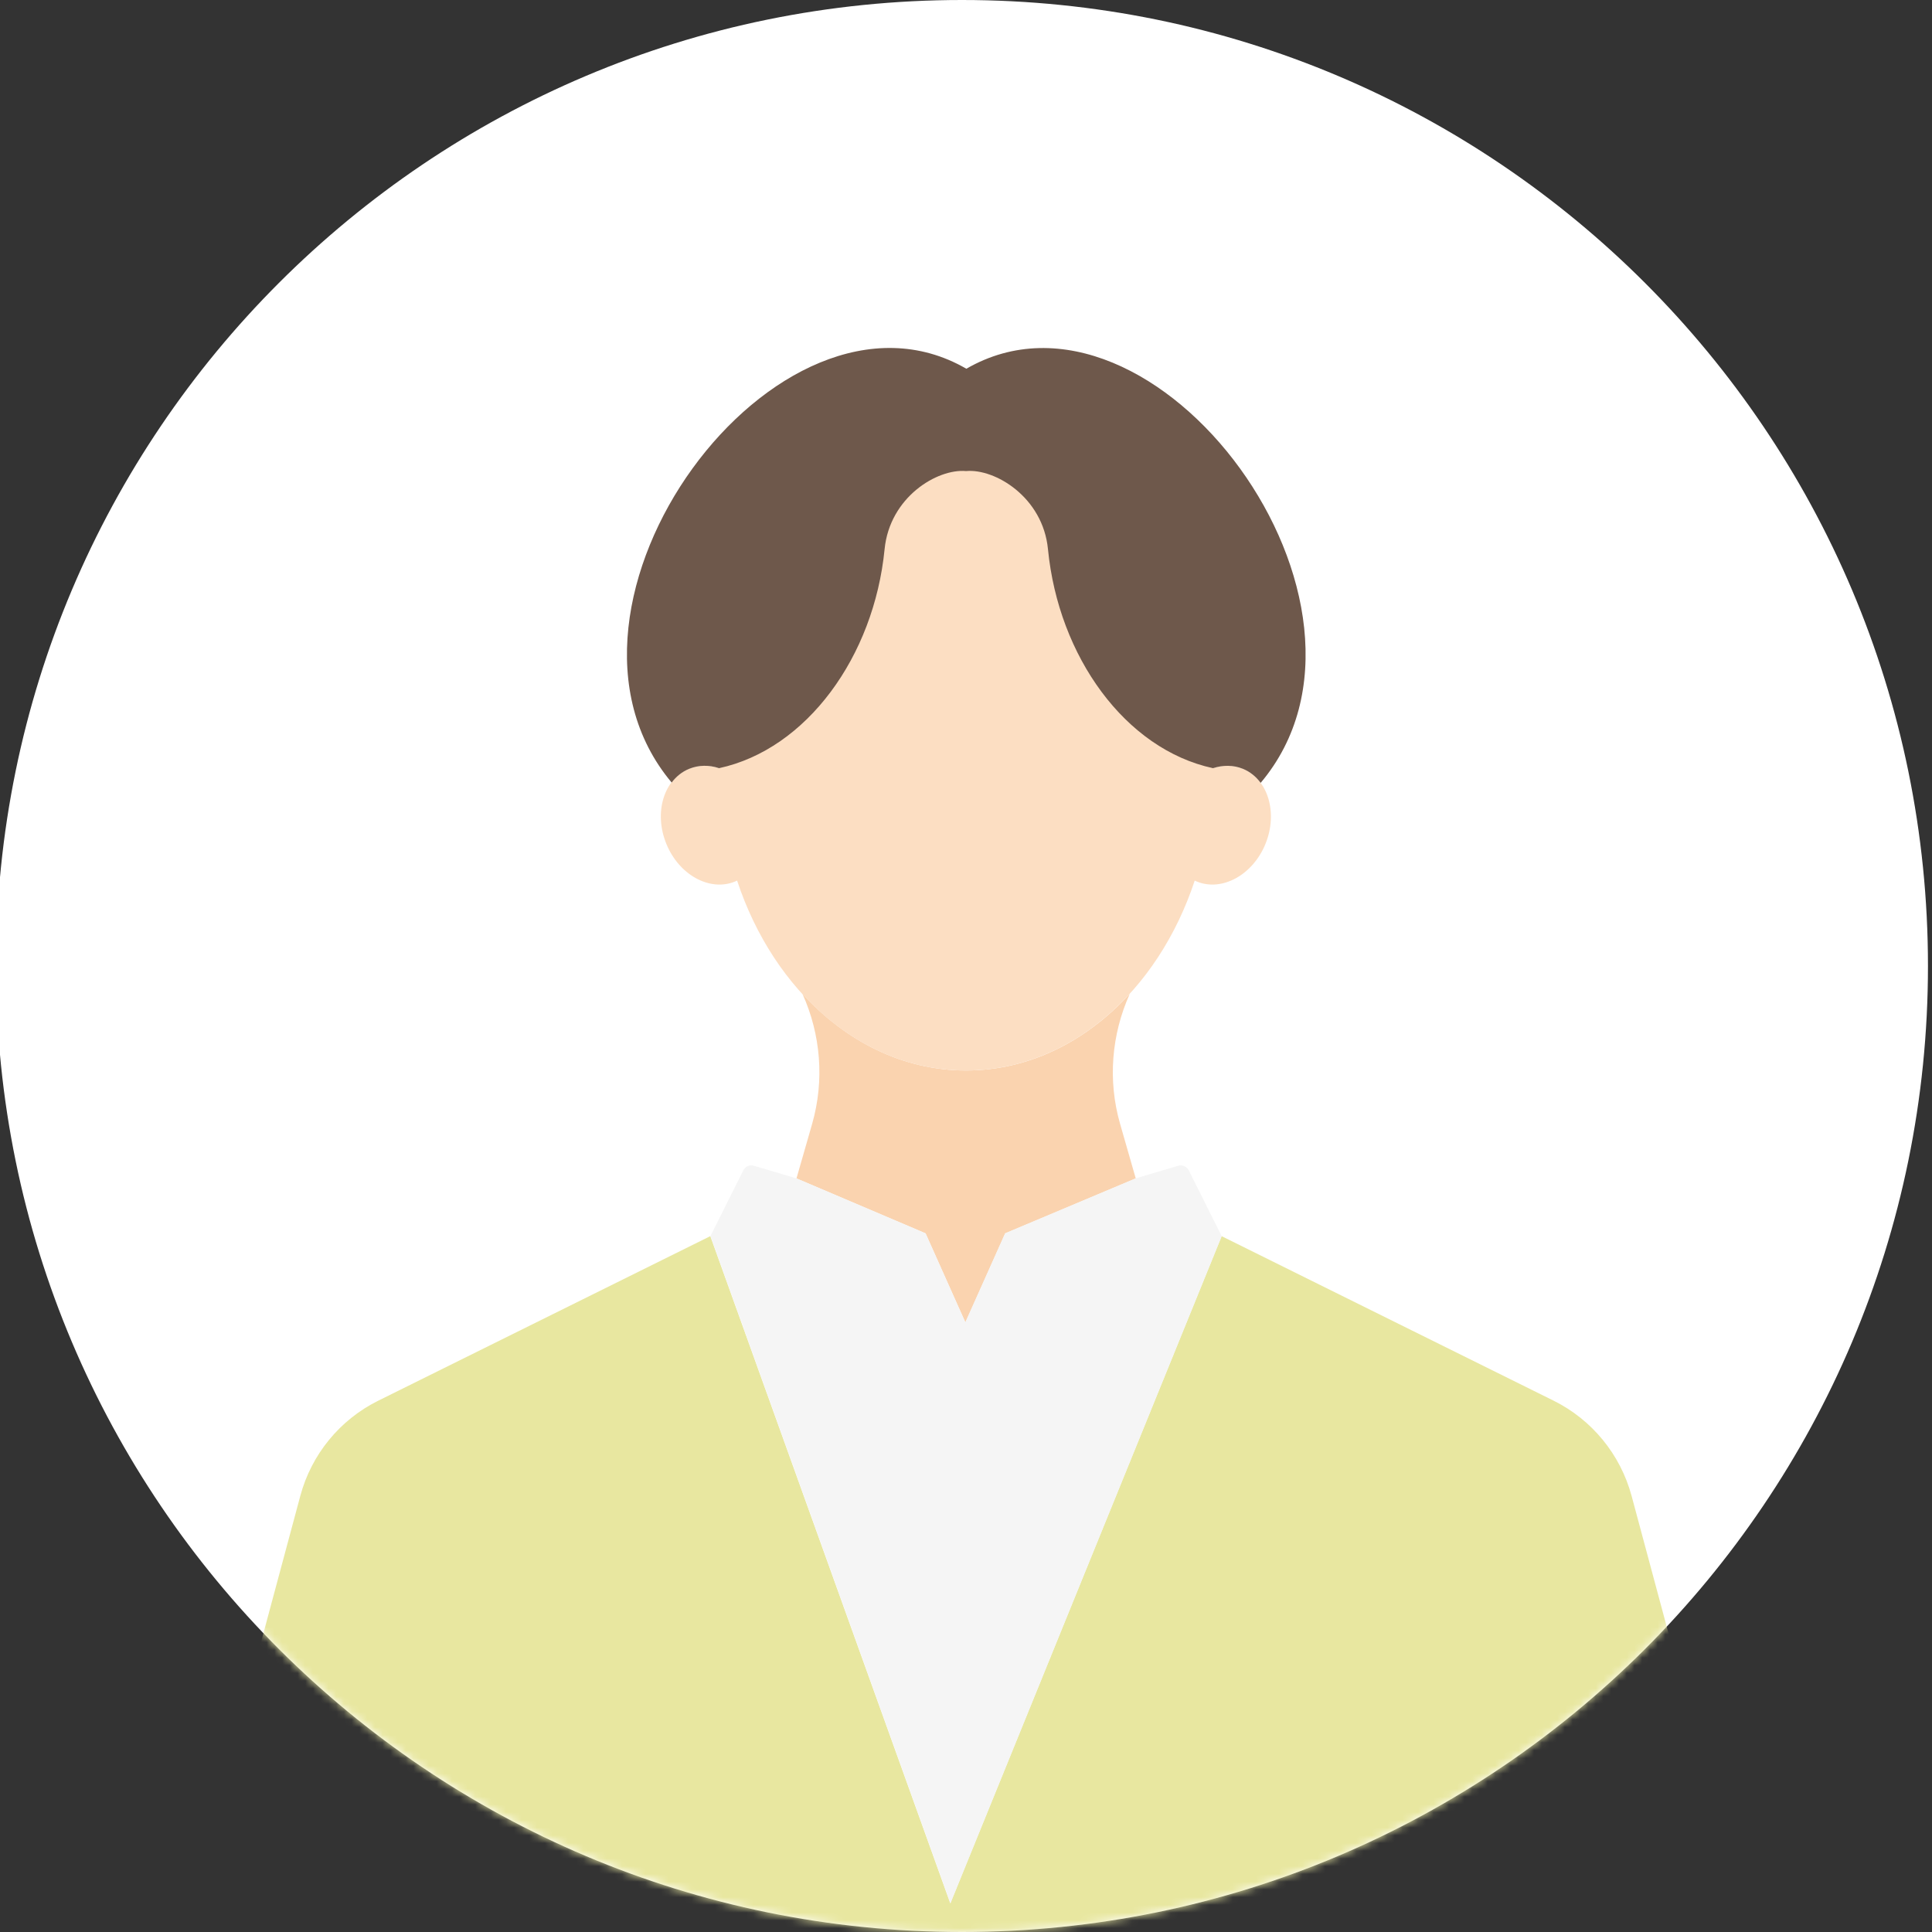 <svg width="250" height="250" viewBox="0 0 250 250" fill="none" xmlns="http://www.w3.org/2000/svg">
<rect x="0" y="0" width="250" height="250" fill="#333333" stroke="none"/>
<g clip-path="url(#clip0_299_2793)">
<path d="M124.478 250C193.513 250 249.478 194.036 249.478 125C249.478 55.964 193.513 0 124.478 0C55.442 0 -0.522 55.964 -0.522 125C-0.522 194.036 55.442 250 124.478 250Z" fill="white"/>
<mask id="mask0_299_2793" style="mask-type:luminance" maskUnits="userSpaceOnUse" x="-1" y="0" width="251" height="250">
<path d="M124.478 250C193.513 250 249.478 194.036 249.478 125C249.478 55.964 193.513 0 124.478 0C55.442 0 -0.522 55.964 -0.522 125C-0.522 194.036 55.442 250 124.478 250Z" fill="white"/>
</mask>
<g mask="url(#mask0_299_2793)">
<path d="M146.172 128.62C140.531 134.783 133.129 138.522 125.009 138.522C116.89 138.522 109.477 134.783 103.846 128.62C106.205 133.859 106.705 139.804 105.085 145.446L103.063 152.489L119.77 159.598L124.922 171.12L130.074 159.598L146.966 152.489L144.944 145.446C143.324 139.815 143.824 133.87 146.183 128.62H146.172Z" fill="#FAD3AF"/>
<path d="M160.804 99.467C159.565 98.967 158.228 98.967 156.956 99.391C156.956 99.293 156.956 99.185 156.956 99.087C156.956 77.304 142.641 59.652 124.989 59.652C107.336 59.652 93.021 77.315 93.021 99.087C93.021 99.185 93.021 99.293 93.021 99.391C91.749 98.978 90.412 98.967 89.173 99.467C85.902 100.793 84.576 105.141 86.217 109.174C87.847 113.207 91.826 115.402 95.097 114.076C95.195 114.033 95.282 113.989 95.38 113.946C100.141 128.359 111.597 138.522 124.989 138.522C138.38 138.522 149.836 128.359 154.597 113.946C154.695 113.989 154.782 114.043 154.88 114.076C158.152 115.402 162.13 113.207 163.76 109.174C165.391 105.141 164.065 100.793 160.804 99.467Z" fill="#FCDEC2"/>
<path d="M232.966 316.565L229.564 269.38C229.662 265 229.14 260.62 227.999 256.38L211.129 193.576C209.684 188.207 205.999 183.707 201.021 181.239L158.075 159.957L122.966 246.293L91.912 159.957L48.966 181.239C43.977 183.707 40.292 188.207 38.858 193.576L21.988 256.38C20.847 260.62 20.325 264.989 20.423 269.38V269.402H98.868C101.205 269.402 103.118 271.239 103.227 273.565L106.597 349.163H58.238L57.325 375.435C57.26 377.217 58.694 378.696 60.477 378.707L124.999 378.848L189.521 378.707C191.303 378.707 192.738 377.217 192.673 375.435L193.151 359.696L220.434 341.87C228.901 336.337 233.694 326.652 232.966 316.565Z" fill="#E8E7A0"/>
<path d="M125.031 47.706C100.716 33.663 67.629 78.283 86.912 101.261C87.499 100.478 88.27 99.848 89.194 99.478C90.433 98.978 91.77 98.978 93.042 99.402C104.379 96.957 113.097 84.957 114.466 71.065C115.129 64.326 121.281 60.62 125.01 60.956C128.738 60.609 134.955 64.326 135.607 71.065C136.966 84.957 145.618 96.957 156.966 99.402C158.238 98.989 159.575 98.978 160.814 99.478C161.76 99.859 162.531 100.5 163.129 101.304C182.477 78.337 149.368 33.663 125.042 47.717L125.031 47.706Z" fill="#6E584B"/>
<path d="M158.076 159.946L153.826 151.446C153.576 150.946 153 150.696 152.467 150.848L146.956 152.478L130.065 159.587L124.913 171.109L119.761 159.587L103.054 152.478L97.543 150.848C97 150.685 96.435 150.935 96.185 151.446L91.935 159.946L122.989 246.283L158.098 159.946H158.076Z" fill="#F5F5F5"/>
</g>
</g>
<defs>
<clipPath id="clip0_299_2793">
<rect width="250" height="250" fill="white"/>
</clipPath>
</defs>
</svg>
